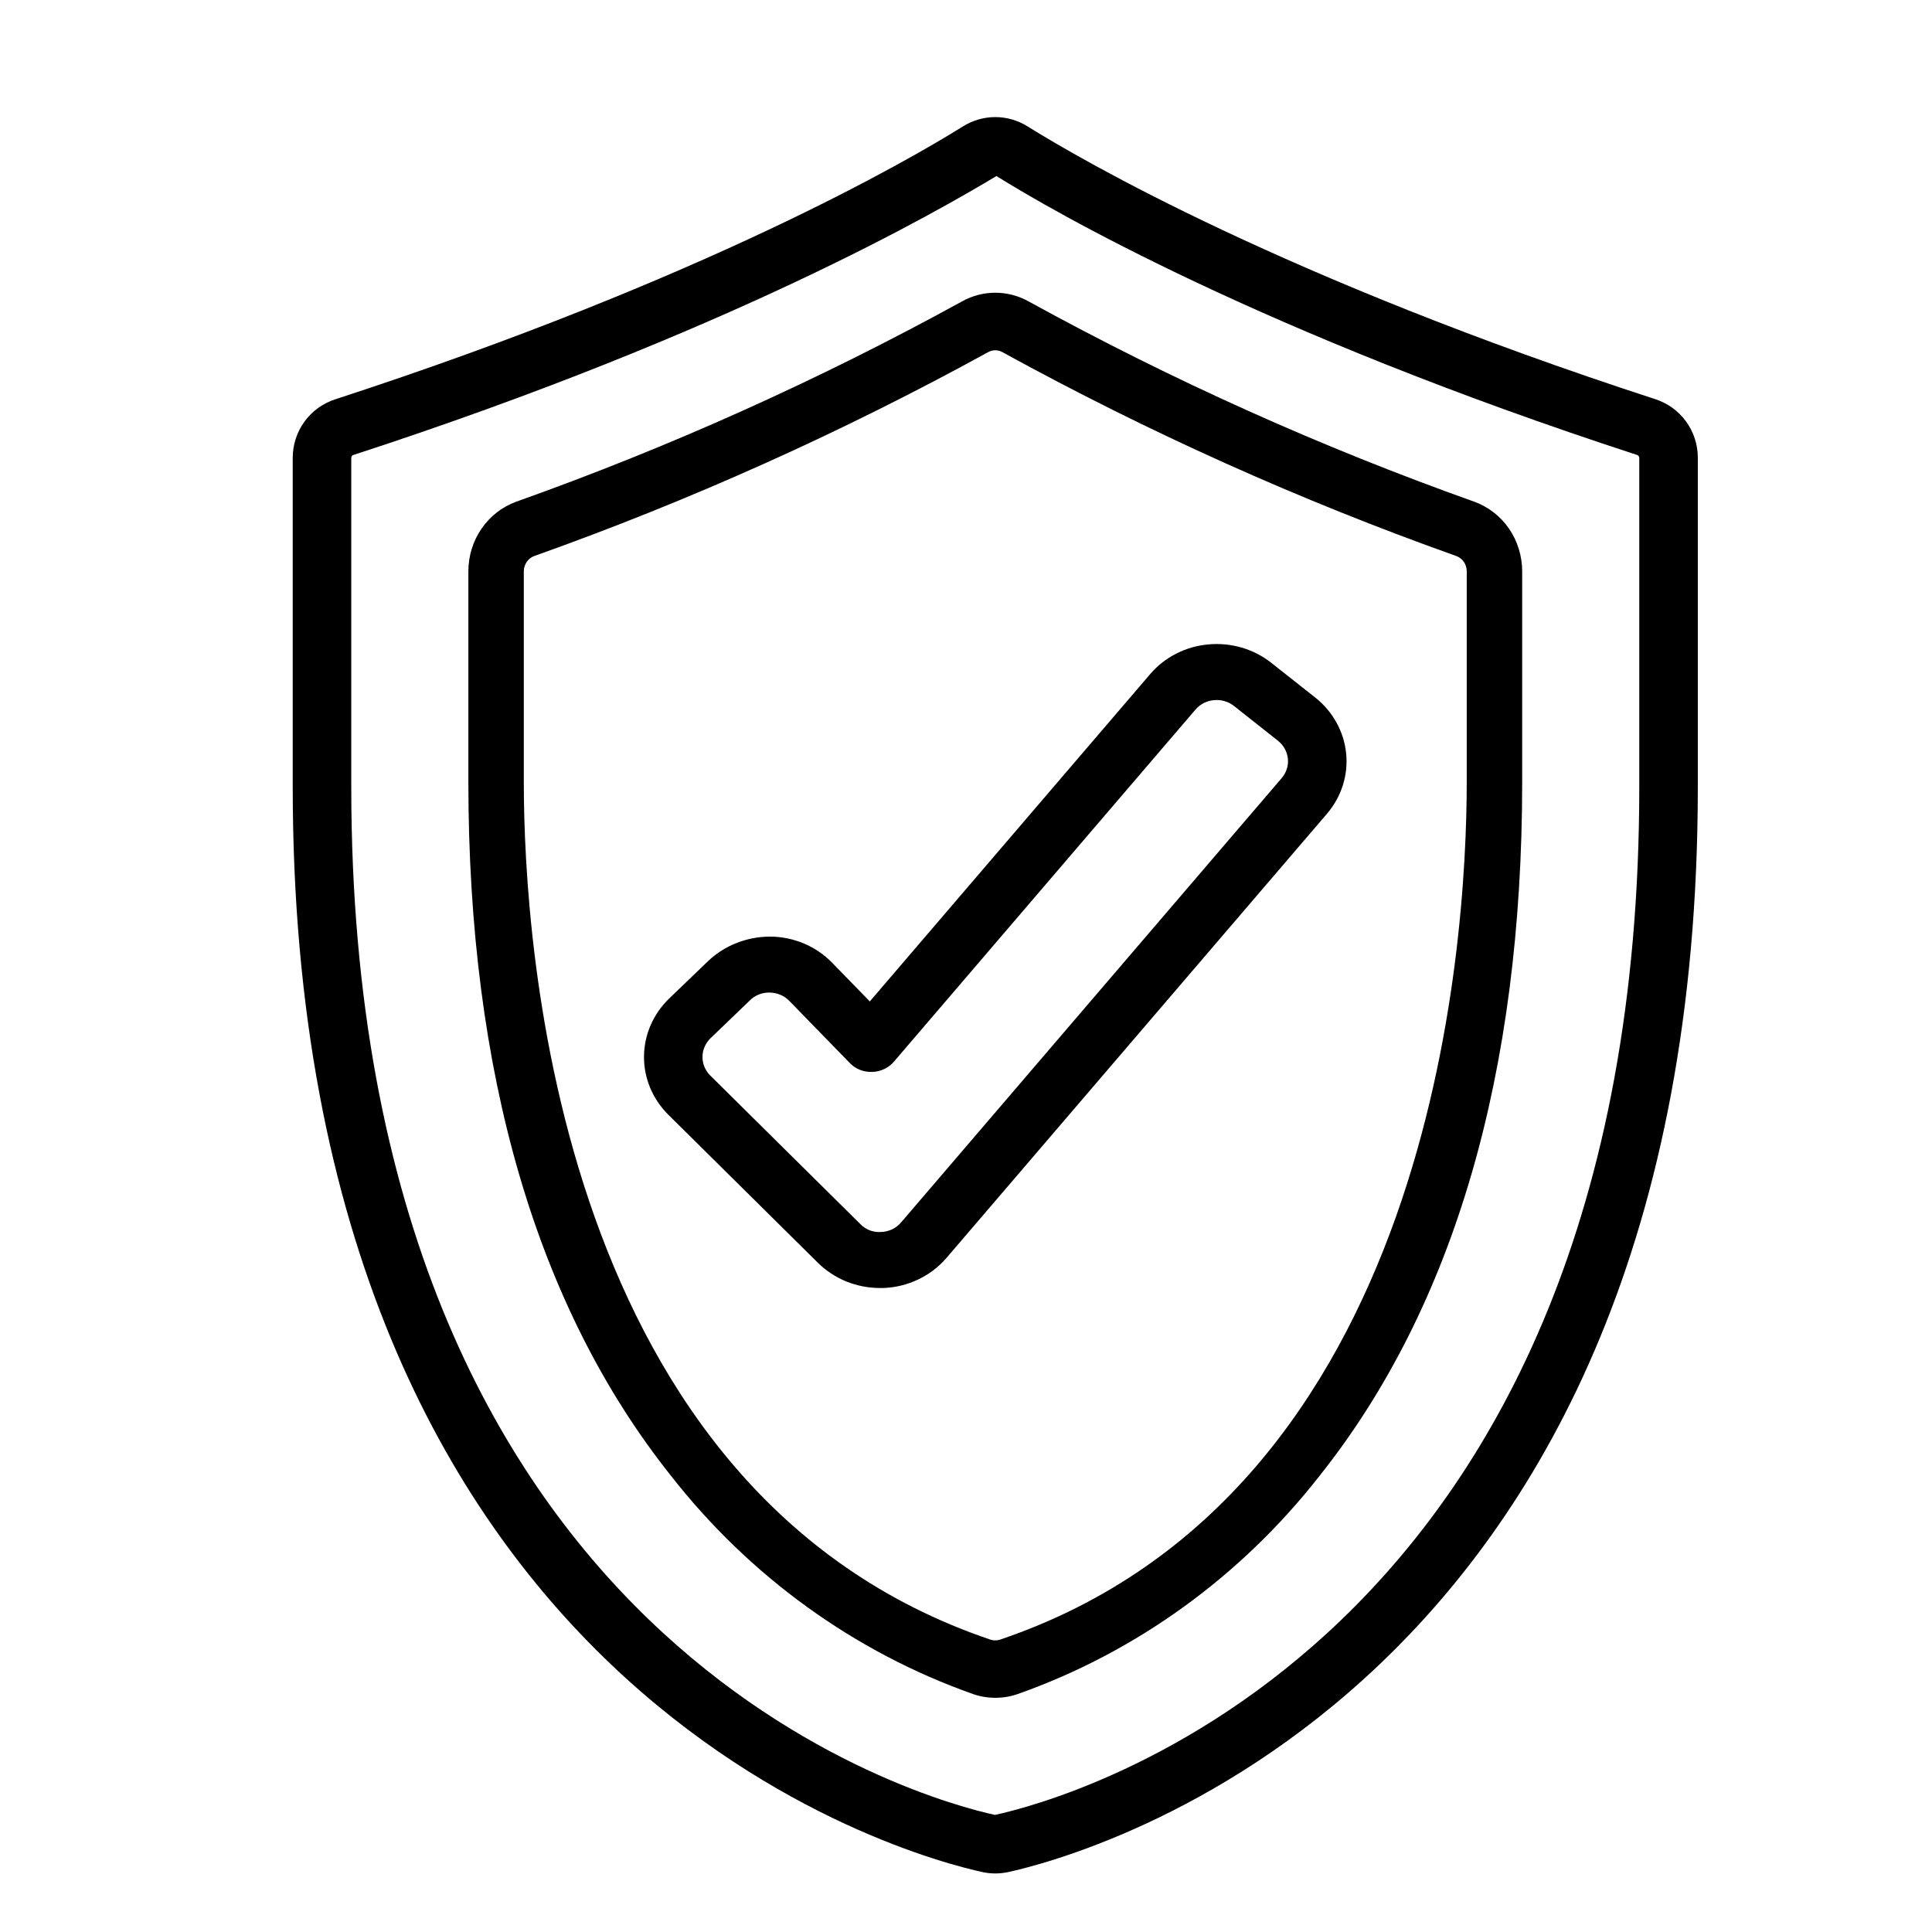<svg width="33" height="33" viewBox="0 0 33 33" fill="none" xmlns="http://www.w3.org/2000/svg">
<path d="M16.783 31.977C16.854 31.992 16.927 32 17 32C17.074 32 17.147 31.992 17.219 31.977C18.424 31.714 29 28.963 29 13.442V7.818C29 7.595 28.93 7.379 28.799 7.199C28.668 7.019 28.484 6.886 28.273 6.818C21.962 4.764 18.47 2.732 17.55 2.158C17.385 2.055 17.195 2 17 2C16.805 2 16.615 2.055 16.45 2.158C15.53 2.732 12.038 4.764 5.728 6.82C5.516 6.888 5.332 7.021 5.201 7.201C5.07 7.381 5 7.597 5 7.82V13.442C5 28.963 15.575 31.714 16.783 31.977ZM6 7.818C6.001 7.807 6.005 7.797 6.011 7.788C6.018 7.78 6.027 7.774 6.037 7.771C12.455 5.68 16.037 3.596 17.02 3.007C17.965 3.596 21.545 5.68 27.963 7.771C27.973 7.774 27.982 7.78 27.988 7.789C27.995 7.797 27.999 7.807 28 7.818V13.442C28 28.18 18.131 30.755 16.994 31C15.869 30.755 6 28.18 6 13.442V7.818Z" fill="black"/>
<path d="M16.621 28.936C16.868 29.021 17.135 29.021 17.382 28.936C19.409 28.22 21.199 26.924 22.545 25.201C24.838 22.315 26 18.329 26 13.352V9.755C25.999 9.495 25.92 9.241 25.775 9.029C25.629 8.818 25.423 8.658 25.186 8.571C22.567 7.639 20.022 6.496 17.576 5.152C17.399 5.052 17.201 5 17 5C16.799 5 16.601 5.052 16.425 5.152C13.978 6.496 11.433 7.639 8.813 8.571C8.576 8.658 8.371 8.818 8.225 9.03C8.079 9.241 8.001 9.495 8 9.755V13.352C8 18.331 9.163 22.319 11.458 25.204C12.805 26.927 14.595 28.22 16.621 28.936ZM8.947 9.755C8.948 9.698 8.966 9.642 8.998 9.596C9.031 9.549 9.076 9.514 9.129 9.496C11.796 8.547 14.387 7.383 16.878 6.015C16.915 5.994 16.957 5.983 17 5.983C17.043 5.983 17.085 5.994 17.122 6.015C19.613 7.383 22.204 8.547 24.871 9.496C24.923 9.514 24.969 9.549 25.002 9.595C25.034 9.641 25.052 9.697 25.053 9.754V13.351C25.053 16.154 24.478 25.501 17.085 28.005C17.03 28.024 16.969 28.024 16.914 28.005C9.522 25.501 8.947 16.154 8.947 13.352V9.755Z" fill="black"/>
<path d="M15.03 22H15.091C15.298 21.992 15.501 21.942 15.686 21.853C15.871 21.765 16.034 21.64 16.166 21.487L22.666 13.899C22.913 13.61 23.031 13.239 22.993 12.868C22.956 12.496 22.766 12.154 22.466 11.915L21.716 11.323C21.567 11.205 21.396 11.116 21.211 11.062C21.026 11.008 20.832 10.989 20.64 11.007C20.447 11.024 20.26 11.078 20.09 11.165C19.919 11.252 19.768 11.371 19.646 11.514L14.857 17.105L14.214 16.445C14.08 16.307 13.918 16.195 13.737 16.118C13.556 16.041 13.361 16 13.164 15.998C12.765 15.996 12.383 16.145 12.099 16.412L11.427 17.058C11.156 17.322 11.003 17.675 11 18.045C10.997 18.414 11.145 18.77 11.412 19.037L13.973 21.572C14.111 21.707 14.275 21.815 14.456 21.889C14.638 21.962 14.833 22 15.03 22ZM12.138 17.732L12.81 17.086C12.853 17.043 12.906 17.008 12.965 16.985C13.023 16.962 13.086 16.952 13.149 16.954C13.212 16.955 13.274 16.968 13.332 16.993C13.389 17.017 13.441 17.053 13.483 17.097L14.516 18.158C14.564 18.208 14.623 18.248 14.689 18.274C14.755 18.3 14.827 18.312 14.898 18.309C14.969 18.307 15.039 18.291 15.103 18.26C15.167 18.23 15.223 18.188 15.268 18.135L20.419 12.121C20.458 12.075 20.506 12.037 20.56 12.009C20.614 11.982 20.674 11.964 20.735 11.959C20.797 11.953 20.858 11.959 20.917 11.976C20.976 11.993 21.031 12.021 21.078 12.059L21.828 12.652C21.925 12.729 21.986 12.839 21.998 12.959C22.01 13.079 21.972 13.198 21.892 13.291L15.392 20.879C15.35 20.928 15.298 20.969 15.239 20.997C15.18 21.025 15.116 21.041 15.05 21.043C14.983 21.048 14.917 21.038 14.855 21.015C14.794 20.991 14.739 20.954 14.694 20.907L12.133 18.372C12.046 18.286 11.998 18.171 11.999 18.051C12 17.932 12.05 17.817 12.138 17.732Z" fill="black"/>
</svg>

